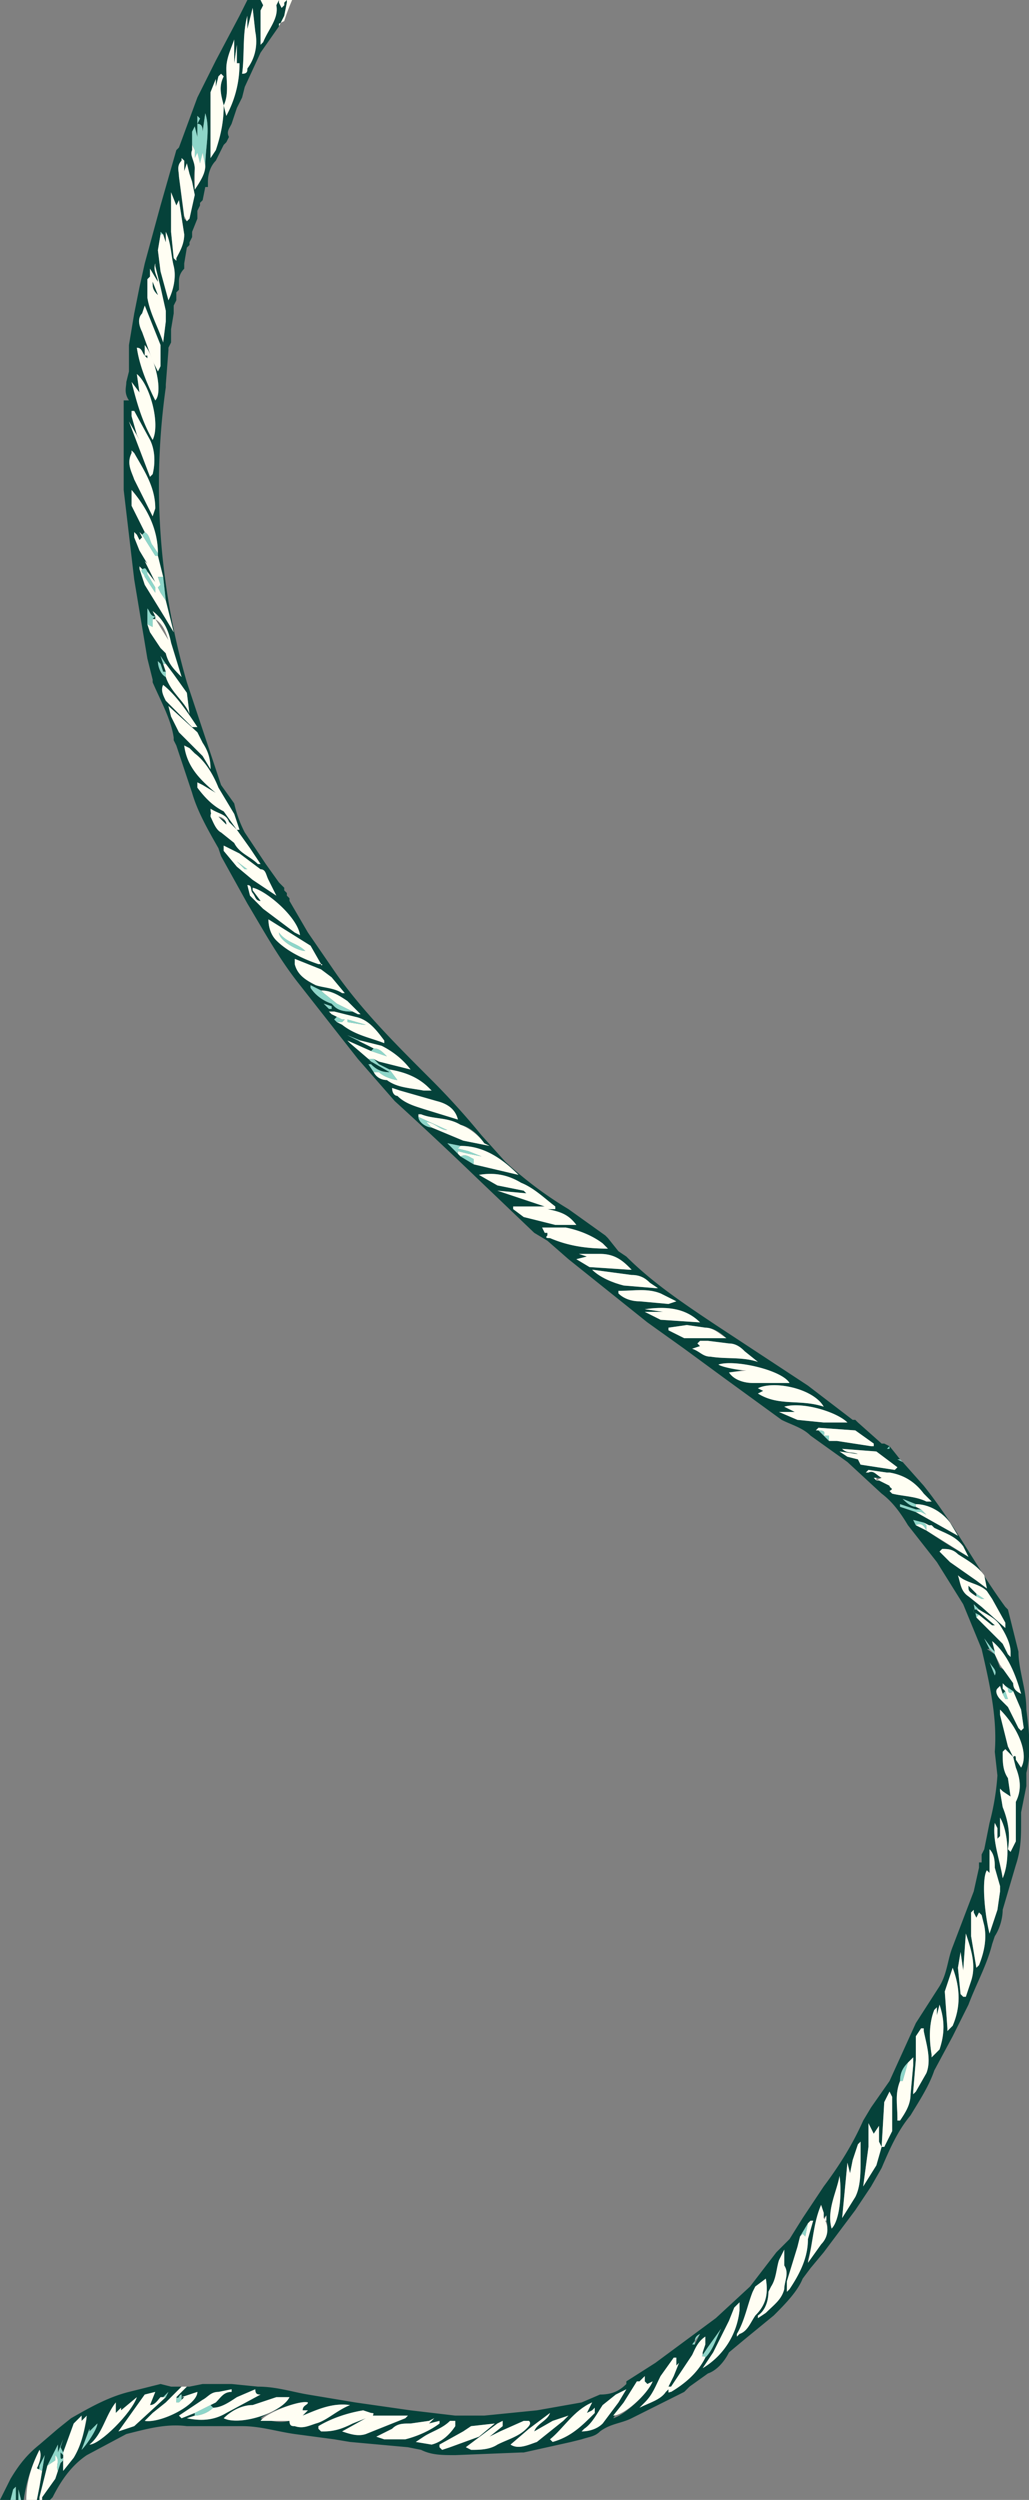 <svg xmlns="http://www.w3.org/2000/svg" id="Calque_2" viewBox="0 0 391 949">
  <rect x="0" y="0" width="391" height="949" fill="#808080" stroke="none"/>
  <defs>
    <style>
      .cls-1{fill:#05423a}.cls-2{fill:#fffef3}.cls-3{fill:#8ed6c9}
    </style>
  </defs>
  <g id="Calque_1-2" data-name="Calque_1">
    <path d="M286 520h-3 3ZM24 934l-1 1-1 3-1 3-5 7v1h3l1-1c3-6 7-12 13-16l15-8c8-2 15-4 23-3h21c7 0 13 2 20 3l15 2 6 1 22 2 5 1c4 2 8 2 13 2l25-1h1l18-4 4-1c3-1 5-1 7-3 4-3 8-3 12-5l10-5 10-5 2-2 7-5c3-1 6-4 8-8l6-5 11-9c4-4 9-9 11-14l3-4 5-6 9-12 3-4 6-9 4-7c3-7 6-14 11-20 3-5 7-11 9-17l7-13 4-8 2-4c3-8 7-15 9-23l1-3c2-3 3-7 3-10l5-17c2-6 2-11 2-17v-3l2-10v-5c2-8 1-16 0-24 0-8-3-15-3-22l-4-16-1-1c-11-15-19-31-31-46l-8-9-2-1h1a175 175 0 0 0-4-5l-2-1h-1l-9-8-1-1h-1l-17-13-35-23c-12-8-24-16-34-26l-3-2-4-5-1-1-14-10a146 146 0 0 1-24-18l-9-10a286 286 0 0 0-20-22c-13-13-25-25-35-39v1-1l-11-16-7-12v-1l-1-1v-1l-1-1v-1l-1-1-1-1-5-7-8-12a45 45 0 0 1-4-11l-5-7-13-39a268 268 0 0 1-8-112v-1l1-13v-1l1-2v-5l1-6v-3l1-2v-3l1-1v-3c0-1 0-3 2-5v-2l1-6 1-1v-1 1-1l1-2v-2l2-5v-3l1-2v-1l1-1 1-5h1v-2c0-3 1-6 3-8l3-6 1-1 1-2c-1-2 0-3 1-5l2-6 1-2 1-2 1-4 6-13 7-10 2-4 1-5V0l-1 1v1l-1 1-1-2V0l-1 2c1 5-3 9-5 14l-1 1V4l1-2-1-2h-5l-3 6-9 17-7 14-7 19-1 1-6 21-6 22-2 9-2 10-2 12v10l-1 4c0 2-1 4 1 7h-2v34l4 34 5 30 2 8v1c3 7 7 14 8 21v1l1 2 6 18c2 7 6 14 10 21l1 3 10 18c6 10 12 21 20 31l22 28 14 16a1494 1494 0 0 1 31 29l22 21 5 3 8 7 15 12 15 12 14 10 15 11 22 16c4 2 8 3 11 6l14 10 13 12c4 3 7 7 10 12l11 14 10 16 7 17c3 13 6 26 5 39l1 9a95 95 0 0 1-3 18l-2 10-1 2v3h-1v2l-2 9-8 21c-2 5-2 10-5 15l-9 14-10 22-7 10-3 5c-4 9-9 17-15 25l-8 12-5 8-3 3-2 2-10 13-13 12-23 17-11 7v1c-3 3-6 4-10 4l-7 3-17 3-20 2h-11l-17-2-21-3-18-3c-6-1-12-3-19-3l-10-1H77l-5 1h-1l-4 4c1 1 1-1 2-1v1l6-2c0 5-14 12-20 11l3-3 5-4 4-4 2-2h-4l-4-1-12 3c-8 2-15 6-22 10l-5 4-7 6c-5 4-8 8-11 13l-4 8h4l1-4 1-1v5h1v-4l1 4h1c1-7 3-13 6-19 1 2 0 5-1 7 1 1 1 0 1-1l2-4-1 6-1 6-1 5h1v-1l3-12 4-8v3l2-5-1 3 1 2 4-10 3-4v2l2-1c-1 5-2 10-5 15l-4 5v-4Zm173-488ZM70 259v1-1ZM94 6v5l2-8 1 9c1 5 0 10-3 14 0 1 0 2-2 2 1-7 0-15 2-22Zm-5 9v9l1-7v7h1v1a41 41 0 0 1-4 17l-1 2-1-4c2-4 1-9 1-14 0-4 2-8 3-11Zm-9 20 2-5v3l1-4 1-1 1 1c-2 4-1 7 0 11 0 6-1 11-3 17l-2 3V35Zm-7 22v-7l1-2 1 4v-8l1 1-1 2c2 0 2 2 2 3l1-7c2 6 0 13 0 20 0 3-2 6-4 9a29 29 0 0 1 0-8c0-3-2-5-1-7Zm-4 4v-1l1 1v4l1-3 1 4 1 3 1 5-2 9-1 1-1-1-2-16c0-2-1-4 1-6Zm-4 12 2 5 1-2 2 13c0 4-2 7-3 9v1l-1-1-1-10V73Zm-5 22 1-6v-1a352 352 0 0 1 1 1l1 3v-4l3 13c1 4 0 9-2 13l-3-11-1-8Zm-4 11 1-1v-3l3 5c0-2-2-4-1-7v1l2 8 2 9v4l-1 8c-2-6-5-11-6-17v-7Zm-2 20c-1-2-2-5 0-7l1-3 2 5 4 10v8l-1 2-2-4-4-11Zm0 5h1-1Zm-3 3v5-5Zm1-2c2 0 2 2 3 3v-4c4 5 7 18 4 21-3-6-6-13-7-20Zm-3 20Zm1-7 3 4-1-7c5 4 9 19 6 25-4-7-6-14-8-22Zm-1 15 4 7-1-2-2-7v-2h1l6 11c2 4 2 9 1 13l-1 1-8-21Zm2 22c-1-3-3-6-1-10v-1l1 1c4 7 8 13 8 21l-1 3-3-6-4-8Zm2 34v-1l1 1c1 0 1-1 2 1l3 4-4-8 1 1-3-5-2-5v-2l1 1 1 2 1-1-1-2 1 1 1-1-5-10v-6c6 7 10 15 10 24v1l2 8 1 9 3 12-3-5-8-13-2-6Zm5 15Zm3 15-4-6-1-3v-6c1 1 1 3 3 3l-1-2c0-1 0 0 0 0 4 3 6 7 7 12l4 13 1 2-1-2c-3-3-5-5-6-9l-2-2Zm2 11c-2-1-3-4-3-6l1 1 1 3h1l-1-3-1-3 2 3 3 4 5 7 1 8c-2-5-7-8-9-14Zm-1 3c5 4 9 10 13 16h-2l-10-10c-1-2-2-4-1-6Zm6 18-3-6-1-4 11 10 2 4c2 3 3 6 3 10l-3-5-9-9Zm16 38c-2-1-3-4-4-6l1-1-1-2c3 2 6 2 7 5l3 3-5-7c-4-2-7-5-10-9v-2l2 1 5 3c-6-5-11-10-12-18l2 1 2 2c4 3 7 8 9 13l6 10 2 6h-1l5 7 4 6h-1c-3-3-7-4-9-8l-5-4Zm6 13-5-6v-2l6 3 8 6c2 0 2 2 3 4l3 6v1-1l-9-6-6-5Zm5 11-1-4c2 0 1 2 2 3v-2c5 1 17 11 18 18l-2-1-12-9-5-5Zm10 17c-2-2-3-5-3-8l16 10 4 7c1 0 0 1 0 0h-1c-6-2-12-5-16-9Zm15 17c-4-2-7-4-8-8v-2l10 4 4 3 5 6h-1c-3-2-7-2-10-3Zm-2 1v-1l4 2c4 0 7 2 10 4l4 4 1 1h-1l-2-1c-2 0-5 0-7-2l-1-1c-3-1-6-3-8-6Zm7 8-2-2 3 1v1h-1Zm3 5-1-1 1-1-2-1-1-1h2l8 2c5 1 8 5 11 9v1c-5-2-11-3-16-7l-2-1Zm14 19-2-3h1v-1l-1-1-7-6-1-1 9 4 1-1-6-3-4-2 5 2 8 2c4 2 8 5 11 9l-12-3-2-1 2 2 4 2c6 1 11 3 15 7l1 1h-3c-5-1-10-1-14-4-2 0-4-1-5-3Zm9 9c-1 0-2-1-2-3l3 1 14 4c4 1 7 3 8 7l-13-4c-3-1-7-2-10-5Zm13 12c-2 0-5-2-5-4v-1h1c5 2 10 1 15 4 4 1 7 4 9 7l2 1-10-2-12-5Zm11 11-1-1-4-4 5 1c9 0 16 5 22 11l-17-4-5-3Zm37 26-13-3-4-3v-1h12l-18-6 11 1-1-1-10-2-7-4c6-1 11 0 16 3 5 2 9 6 13 9v1h-3c5 1 8 2 11 6h-8Zm-3 5c-1 0-2 0-1-1v-1h-1l-1-2h9c5 1 10 3 14 6l2 2c-8 0-15-1-22-4Zm15 11-5-3 4-1-3-1h8c5 0 8 2 11 5l1 1h-1l-15-1Zm25 8-12-1c-4-1-9-3-12-6l15 2c3 0 5 1 7 3l3 2h-1Zm5 6-11-1c-3 0-6-1-8-3v-1h1c5 0 10-1 15 1l6 3-3 1Zm-3 6-6-3h7l-7-1c7-1 15-1 21 5l-15-1Zm9 7-6-3v-1l7-1 7 1c3 0 6 2 8 4h-16Zm10 7c-3 0-4-2-7-3l3-1-1-1 1-1h3l8 1c3 0 5 2 6 3l5 4c-6-2-12-1-18-2Zm16 10c-3 0-7-1-9-4l6-1-10-2c6-2 24 2 27 7h-14Zm4 3-2-1c6-3 21 0 25 7-9-3-17 0-25-5l2-1Zm23 12-10-1-7-3h6l-4-2c7-2 20 2 24 6h-9Zm18 9-13-2h-3l-2-2-2-2h-1l1-1 14 1 7 5v1h-1ZM146 926l-3-1 6-3c2-2 4-2 7-2l7-1 2-1-2 2 4-1v1c-4 3-9 5-13 6h-8Zm12 1 3-2c3-2 7-3 10-6h2v2c-2 3-5 6-9 7l-6-1Zm9 2v-1l9-5 3-2 9-1-6 5-11 4-3 1-1-1Zm12 0h-2l12-9 2-1v2l-5 4 4-2 9-4h2c1 1 0 2-1 3-3 3-7 4-11 6-3 2-7 2-10 2Zm161-371-13-2-1-2-4-1-3-2 7 1c-2-1-4 0-6-2l13 1 8 6-1 1Zm-1 9-1-1c2-1 0-1 0-2l-4-2h-1v-1 1l-1-1h3c-2-1-3-3-5-2h-1l1-1 7 1h1c6 1 10 4 13 8l3 3h-2c-4-2-9-2-13-3Zm3 5v-1l6 2h2l-2-1c-2 0-4-2-5-3l5 2c5 0 10 3 13 7l3 5-16-9-6-2Zm10 9-4-2-1-2 4 1 2 1h1l1 1c4 2 8 3 11 7l2 4a254 254 0 0 1-16-10Zm5 8 1-1c2 0 4 0 6 2 3 2 7 4 10 8l1 5-4-3-10-7-4-4Zm11 17c-3-2-3-5-4-8 3 3 8 3 11 6l2 3 5 9v2l-9-8-5-4Zm9 14-6-6-1-5 2 2c3 2 6 3 8 6s4 7 4 10v2l-1-1-2-4-4-4Zm-1 6-2-4 3 4 1 1-1-4c6 5 9 13 11 20-2-1-3-2-3-4-1-3-3-5-5-6l-2-5-3-2Zm0 5c1 2 3 3 2 5l-2-5Zm4 14c-1-1-2-3-1-4l1-1 1 3 1-1-1-1v-2l-1-2 1 2 1 1 3 2 3 7 1 7-1 1-1-1-4-8-3-3Zm0 6v-2c7 7 11 17 8 22l-2-3c0-1 0-2-1-1l-2-4-3-12Zm0 29v-1l1 1 3 2-1-7c-2-3-2-6-2-10l1-1 1 1 2 2 1 4c2 5 2 9 0 13l-1 1 1 14-2 4-1-1c1-6 0-11-2-16l-1-6Zm0 8v1-1Zm-2 4 1 2v4l1-1v-7c3 5 4 16 1 23-1-7-4-14-3-21Zm-3 18 1 1v2-11c2 2 2 5 2 7l2 7v2l-1 7-3 9c-2-8-3-21-1-24Zm-6 16 1-1v1l1 2 1-2 1 1 1 4c1 5 0 10-2 15l-1 1-2-12v-9Zm-4 15 1 7 1-14c2 6 4 12 2 18l-2 6h-1l-1-1-1-10 1-6Zm-3 6c3 8 3 15 0 22l-1 1-1 1v-1l-1-14 3-9Zm-7 16 1-1v3l1-4v-2 2c2 6 2 11 0 17l-2 2-1 1v-1c-1-6-1-12 1-17Zm-7 10 2-3h1v1c1 5 3 11 1 16l-4 7-1 1v-1l1-12v-9Zm-6 17c0-3 1-5 3-7l2-2v3l-1 11c0 4-2 7-4 10h-1v-1c0-5-1-9 1-14Zm-6 8 1-2 1-2 1 2v13l-3 6h-1l1-17Zm-6 11v-3l2 4 2-3v6l1 2-2 7-5 8 2-15v-6Zm-6 11 2-6 1-1v7c0 5 0 10-2 14l-5 8 2-21 1 4 1-5Zm-5 6c1 7 0 17-3 20-2-7 2-14 3-20Zm-7 11 1 3v2l1-1v2c1 3 0 6-2 9l-5 7v-1c2-7 2-14 5-21Zm-9 16 1-4 3-5 1-1 1-1-1 1-1 7c0 7-3 13-7 19l-1 1v-4l4-13Zm-7 5 2-4v6c2 3 0 6 0 9-1 4-4 6-7 9l-3 2v-1c3-2 4-6 4-9l1-2c2-3 2-7 3-10Zm-9 10 4-3c1 6 0 10-4 14-2 3-3 6-6 7l-1 1v-1c3-5 4-11 6-16l1-2Zm-8 8 2-2v3a29 29 0 0 1-14 22c-1 0 0 0 0 0l4-6 6-12 2-5Zm-13 10-2 4c0-2 0-3 2-4Zm-10 9h1v3l1-1-2 5-2 4h1l8-12c1-2 2-5 5-7v3l-1 3v1l2-3 5-7c-2 4-3 8-6 11-3 6-8 10-13 13-1 0-1 1-1-1l-1 1c-2 3-6 4-10 6l2-2c3-3 4-6 6-10l5-7Zm-8 9Zm-6 0h1l2-2v2l1 1 2-1c-2 5-11 13-15 14l4-6 5-8Zm-8 5 4-2-3 5-6 8c-2 2-5 3-8 3l1-1c3-2 5-6 7-9l5-4Zm-9 3-2 4 2-1 1-1v2c-5 5-9 9-16 11l-1-1c5-4 9-11 16-14Zm-16 4c-1 3-5 4-6 7l7-4 6-2-2 2-10 8c-3 1-7 3-10 1l7-6 8-6Zm-68 0c2 0 0 1 1 1h13l-1 1-15 6c-3 1-6 0-9-1l9-5-5 2c-4 2-7 3-11 3h-1l-1-1v-1c5-3 11-5 17-6l3 1Zm-31-6c-3 6-19 11-25 8 4-3 7-5 11-5l9-3h5Zm-12-2-1-1 1 1Zm-27 10 3-1v-1l-5 2-1-1 9-6c2-1 3-3 6-3l5-1v1c-3 0-4 2-6 4l-2 1 1 1c3 0 6-2 9-4l7-3c0 2 1 2 2 2l-13 7c-5 3-10 3-15 2Zm28 0c2-2 15-7 18-6 0 1-2 1-2 3h2l-1 1-1 1c5-2 11-5 18-4-5 2-9 6-13 7-3 1-5 2-8 1-1 0-2 0-2-2-4 1-7 0-11-1Zm-40-10-2 5c2 0 3-2 4-3h1l2-2h1-1l-1 2-12 11-6 2 10-14 4-1Zm-28 9h1-1Zm13-5v4l2-2v1l6-5c-2 6-14 18-18 18 5-4 6-11 10-16Zm-10 10v1l3-3c0 2-4 8-6 10l3-8Zm182-5Zm112-87ZM24 938Z" class="cls-1"/>
    <path d="m83 310-1-1h-1l2 1Z" class="cls-1"/>
    <path d="M100 16c2-5 6-9 5-14l1-2v1l1 2 1-1V1l1-1v1l-1 5-2 4V9l2-1a84 84 0 0 1 3-8H93h6l1 2-1 2v13l1-1ZM10 949c0-7 2-13 5-19 1 2 0 5-1 7l2 1-1 6-1 5h-4Zm12-11-1 3-5 7v1h-1v-1l3-12 3-2v-2c2 2 0 4 1 6Z" class="cls-2"/>
    <path d="m4 949 1-4 1-1v5H4Zm3 0v-4l1 4H7Z" class="cls-3"/>
    <path d="M182 446c6-1 11 0 16 3 5 2 9 6 13 9v1h-3c5 1 8 2 11 6h-8l-12-3-4-3v-1h12l-18-6 11 1-1-1-10-2-7-4Zm-40 471h13l-1 1-15 6c-3 1-6 0-9-1l9-5-5 2c-4 2-7 3-11 3h-1l-1-1v-1c5-3 11-5 17-6l3 1c2 0 0 1 1 1Zm-1 0Zm-26-2h2l-1 1-1 1c5-2 11-5 18-4-5 2-9 6-13 7-3 1-5 2-8 1-1 0-2 0-2-2H99c2-3 15-8 18-7 0 1-2 1-2 3Zm-4 4ZM53 215l1 1 1 3 4 6v-2l-3-5v-1l3 4-4-8 1 1-3-5-2-5v-2l1 1 1 2 1-1-1-2 1 1 5 8h1l2 8h-2l1 3-1 1-1-2 1 2 1 2 2 3 3 12-3-5-8-13-2-6v-1Zm7 10v1-1Zm325 442 1 4c2 5 2 9 0 13v15l-2 4-1-1c1-6 0-11-2-16l-1-6v-1l1 1 3 2-1-7c-2-3-2-6-2-10l1-1 1 1 2 2ZM90 315l-5-7c-4-2-7-5-10-9v-2l2 1 5 3c-6-5-11-10-12-18l2 1 2 2c4 3 7 8 9 13l6 10 2 6h-1s0-1 0 0ZM80 60V35l2-5v3l1-4 1-1 1 1c-2 4-1 7 0 11 0 6-1 11-3 17l-2 3Zm151 414c-8 0-15-1-22-4-1 0-2 0-1-1v-1h-1l-1-2h9c5 1 10 3 14 6l2 2ZM75 908l-6 2v1l-1 1h-1v-2l4-4h-2l-2 2-4 4-5 4-3 3c6 1 20-6 20-11Zm84-484v-1h1c5 2 10 1 15 4 3 1 7 4 9 7l2 1-10-2-12-5-2-2c3 0 5 3 8 3l-11-5Zm18 505 12-9 2-1v2l-5 4 4-2 9-4h2c1 1 0 2-1 3-3 3-7 4-11 6-3 2-7 2-10 2l-2-1Zm123-404h-14c-3 0-7-1-9-4l9-1c-2 1-12-1-13-2 6-2 24 2 27 7ZM62 130c-2-6-5-11-6-17v-7l1-1v-3l3 5c0-2-2-4-1-7v1l2 8 2 9v4l-1 8Zm-2-18-2-5c0 2 0 3 2 5Zm114 313-13-4c-3-1-7-2-10-5-1 0-2-1-2-3l3 1 14 4c4 1 7 3 8 7Zm146 417 2-21 1 4 1-5 2-6 1-1v7c0 5 0 10-2 14l-5 8Zm-7-308c-9-3-17 0-25-5l2-1-2-1c6-3 21 0 25 7ZM102 349l16 10 4 7c1 0 0 1 0 0h-1c-6-2-12-5-16-9-2-2-3-5-3-8Zm4 5c0 3 7 7 10 7-3-3-7-3-10-7Zm269 356 1 1v2-11c2 2 2 5 2 7l2 7v2l-1 7-3 9c-2-8-3-21-1-24Zm-79-174h6l-4-2c7-2 20 2 24 6h-9l-10-1-7-3Zm7 0h1-1Zm32 25c-2-1-3-3-5-2h-1l1-1 7 1h1c6 1 10 4 13 8l3 3h-2c-4-2-9-2-13-3l-1-1c2-1 0-1 0-2l-4-2h-1l2-1Zm1 0ZM96 338v-1c5 1 17 11 18 18l-2-1-12-9-5-5-1-4c2 0 1 2 2 3s1 3 3 3l-3-4Zm9 2-9-6-6-5-5-6v-2l6 3 8 6c2 0 2 2 3 4l3 6Zm-11-10s0 1 0 0l-4-3 3 3h1Zm6 4-2-2 2 2Zm-2-2-3-1 3 1Zm183 545a29 29 0 0 1-14 22c-1 0 0 0 0 0l4-6 6-12 2-5 2-2v3Zm7-360c-6-2-12-1-18-2-3 0-4-2-7-3l3-1-1-1 1-1h3l8 1c3 0 5 2 6 3l5 4ZM58 196l-3-6-4-8c-1-3-3-6-1-10v-1l1 1c4 7 8 13 8 21l-1 3Zm145 727 7-4 6-2-2 2-10 8c-3 1-7 3-10 1l7-6 8-6c-1 3-5 4-6 7h-1 1ZM57 181l-8-21 4 7-1-2-2-7v-2h1l6 11c2 4 2 9 1 13l-1 1Zm86 744 6-3c2-2 4-2 7-2l7-1 2-1-2 2 4-1v1c-4 3-9 5-13 6h-8l-3-1ZM58 232c4 3 6 7 7 12l4 13c-3-3-5-5-6-9l-2-2-4-6-1-3 2 1v-3h1l5 8c-1-3-2-6-5-8v-1l-1-2Z" class="cls-2"/>
    <path d="M98 328c-3-3-7-4-9-8l-5-4c-2-1-3-4-4-6 0-1 0-2 2-1l1 1 3 3c0-2-2-3-3-3-2 0-3 0-3-3 3 2 6 2 7 5l3 3 5 7 4 6h-1Zm-15-17v1-1Zm2 607c3-3 7-5 11-5l9-3h5c-3 6-19 11-25 8ZM62 89l1 3v-4c2 4 2 9 3 13s0 9-2 13l-3-11-1-8 1-6h1Zm113 350-1-1v-1l4 1 5 1-5-2-4-1 1-1c9 0 16 5 22 11l-17-4v-2c-2-1-3-2-5-1ZM65 73l2 5 1-2 2 13c0 4-2 7-3 9v1l-1-1-1-10V73Zm77 325-6-3h1l8 2c4 2 8 5 11 9l-12-3-2-1h-2l-7-6-1-1 9 4 6 2c-2-2-3-3-5-3Zm6 3ZM58 167c-4-7-6-14-8-22l3 4-1-7c5 4 9 19 6 25Zm-5-17zm59 215v-1l10 4 4 3 5 6h-1c-3-2-7-2-10-3-4-2-7-4-8-8v-1ZM86 44l-1-4c2-4 1-9 1-14 0-4 2-8 3-11v9l1-7v7h1v1a41 41 0 0 1-4 17l-1 2Zm278 554c3 3 8 3 11 6l2 3 5 9v2l-9-8-5-4c-3-2-3-5-4-8Zm10 9-3-2-3-3c0 2 0 2 3 4l2 1h1Zm1-4-4-3-10-7-4-4 1-1c2 0 4 0 6 2 3 2 7 4 10 8l1 5ZM219 478l4-1-3-1h8c5 0 8 2 11 5l1 1h-1l-15-1-5-3ZM64 268l11 10 2 4c2 3 3 6 3 10l-3-5-9-9-3-6-1-4Zm33 639c0 2 1 2 2 2l-13 7c-5 3-10 3-15 2l3-1c2 0 5-1 7-3 3 0 6-2 9-4l7-3Zm288-240-2-4-3-12v-2c7 7 11 17 8 22l-2-3c0-1 0-2-1-1ZM24 938v-7l4-11 3-3v2l2-2c-1 6-2 11-5 16l-4 5Zm7-19v1-1Zm29-778-2-4-4-11c-1-2-2-5 0-7l1-3 2 5 4 10v8l-1 2Zm287 653 1-12v-9l2-3h1v1c1 5 3 11 1 16l-4 7-1 1v-1Zm3-23v5-5Zm-70 115c3-5 4-11 6-16l1-2 4-3c1 6 0 10-4 14-2 3-3 6-6 7h-1Zm39-335 7 1c-2-1-4 0-6-2l13 1 8 6-1 1-13-2-1-2-4-1-3-2Zm16 264-2 7-5 8 2-15v-9l2 4 2-3v6l1 2Zm36-87 1-2 1 1 1 4c1 5 0 10-2 15l-1 1-2-12v-9l1-1v1l1 2Zm-60-185h-1l1-1 14 1 7 5v1h-1l-13-2h-3v-2h-2c1-2-1-2-2-2Zm-43 352c-3 6-8 10-13 13-1 0-1 1-1-1v-1h1l8-12c1-2 2-5 5-7v3l-1 3v1c-1 1 1 0 1 1ZM128 386l-2-1-1-1h2l8 2c5 1 8 5 11 9v1c-5-2-11-3-16-7l-2-1h2l1-1h-1l-2-1Zm11 3-7-2v1l6 1h1Zm226 352 1 7 1-14c2 6 4 12 2 18l-2 6h-1l-1-1-1-10 1-6ZM55 202l-5-10v-6c6 7 10 15 10 24l-2-3c-1-1-1-4-3-5Zm252 642 1-1h1l-2 7c0 7-3 13-7 19l-1 1v-4l4-13 1-4 1-1 1 1 1-5Z" class="cls-2"/>
    <path d="M298 854v6c2 3 0 6 0 9-1 4-4 6-7 9l-3 2v-1c3-2 4-6 4-9l1-2c2-3 2-7 3-10l2-4ZM70 65l1-3 1 4 1 3 1 5-2 9-1 1-1-2-2-15c0-2-1-4 1-6v-1l1 1v4Zm184 842-1 1c-2 3-6 4-10 6l2-2c3-3 4-6 6-10l5-7h1v3l1-1-2 5-2 4h1-1v1s-1 0 0 0Zm12-405-15-1-6-3h7l-7-1c7-1 15-1 21 5ZM94 6v5l2-8 1 9c1 5 0 10-3 14 0 1 0 2-2 2 1-7 0-15 2-22Zm182 502h-16l-6-3v-1l7-1 7 1c3 0 5 2 8 4Zm-51-26 15 2c3 0 5 1 7 3l3 2h-1l-12-1c-4-1-9-3-12-6Zm120 301 2-2v3l-1 11c0 4-2 7-4 10h-1v-1c0-5-1-9 1-14h1l2-7ZM34 928c5-4 6-11 10-16v4l2-2v1l6-5c-2 6-14 18-18 18Zm328-181c3 8 3 15 0 22l-1 1-1 1v-1l-1-14 3-9ZM52 132c2 0 2 2 3 3v-4c4 5 7 18 4 21-3-6-6-13-7-20Zm4 3h-1l1 1v-1Zm7 775-12 11-6 2 10-14 4-1-2 5c2 0 3-2 4-3h2Zm125 10-6 5-11 4-3 1-1-1v-1l9-5 3-2 9-1Zm69-426-3 1-11-1c-3 0-6-1-8-3v-1h1c5 0 10-1 15 1l6 3Zm100 267c2 6 2 11 0 17l-2 2-1 1v-1c-1-6-1-12 1-17l1-1v3l1-4ZM225 912l-2 4 2-1 1-1v2c-5 5-9 9-16 11l-1-1c5-4 9-11 16-14Zm21-7 2-1c-2 5-11 13-15 13l4-5 5-8h1l2-2v2l1 1Zm135-192c-1-7-4-14-3-21l1 2v4l1-1v-7c3 5 4 16 1 23Zm-74 146c2-8 2-15 5-22l1 3v2c2 3 2 7-1 10l-5 7v-1ZM148 406c6 1 11 3 15 7l1 1h-3c-5-1-10-1-14-4-2 0-4-1-5-3h2c2 2 6 3 7 3l-3-4Z" class="cls-2"/>
    <path d="M75 47c2 0 2 2 2 3l1-7c2 6 0 13 0 20l-1-5-1 4-1-4-1 2v-3l-1-2v-5l1-2 1 4v-5Z" class="cls-3"/>
    <path d="M372 611c3 2 6 3 8 6s4 7 4 10v2l-1-1-2-4-4-4-6-6 1-1 5 4h1l1 1-1-1-7-6h1Zm-22-38-2-1v-1c5 0 10 3 13 7l3 5-16-9h2l2 1-2-2ZM238 907l-3 5-6 8c-2 2-5 3-8 3l1-1c3-2 5-6 7-9l5-4 4-2Zm144-265-1-1c1 0 0 0 0 0v-2l1 1 1 1c0 2 1 2 2 1l3 7 1 7-1 1-1-1-4-8-3-3c-1-1-2-3-1-4l1-1 1 3 1 2h1l-1-3Zm2 2ZM74 916l-5 2-1-1 9-6c2-1 3-3 6-3l5-1v1c-3 0-4 2-6 4l-2 1-6 3Zm261-101 1-17 1-2 1-2 1 2v13l-3 6h-1ZM158 927l3-2c3-2 7-3 10-6h2v2c-2 3-5 6-9 7l-6-1Zm193-349 2 1h1l1 1c4 2 8 3 11 7l2 4-16-10v-2l-1-1Zm3 3v-1 1Zm1 1v-1 1Zm23 45-1-4c6 5 9 13 11 20-2-1-3-2-3-4l-5-7-2-4v-1ZM63 252l3 4 5 7 1 8c-2-5-7-8-9-14v-2l-1-3h1Zm-1 8c5 4 9 10 13 16h-2l-10-10c-1-2-2-4-1-6Zm257 566c1 7 0 17-3 20-2-7 2-14 3-20ZM73 55l1 2v3l1-2 1 4 1-4 1 5c0 3-2 6-4 9v-8c0-3-2-5-1-7v-2Zm49 321c4 0 7 2 10 4l4 4 1 1h-1l-2-1-2-1-4-2-5-4-1-1Z" class="cls-2"/>
    <path d="M24 931v2-1l-1-1v1c0 1 0 2 1 1v1l-1 1-1 3c-1-2 1-4-1-6v2l-3 2 4-8v3l2-5-1 3 1 2Zm108-548 2 1c-2 0-5 0-7-2l-1-1c-3-1-6-3-8-6v-1l4 2 1 1 5 4 4 2Zm16 23 3 4c-1 0-5-1-7-3h-2l-2-3h1c2 2 4 3 7 3l-7-4-1-1h2l2 2 4 2Zm27 29-1 1 4 1 5 2-5-1-4-1v1l-4-4 5 1ZM31 930l3-8v1l3-3c0 2-4 8-6 10Zm32-702-2-3-1-2 1-1-1-3h2l1 9Zm96 196 11 5c-3 0-5-3-8-3l2 2c-2 0-5-2-5-4Zm109 471c0-1-2 0-1-1l2-3 5-7c-2 4-3 8-6 11ZM58 235v3l-2-1v-6c1 1 1 3 3 3l-1 1Zm287 548-2 7h-1c0-3 1-5 3-7ZM55 202c2 1 2 4 3 5l2 3v1h-1l-5-8 1-1Zm295 371 2 2-2-1h-2l-6-2v-1l6 2h2Zm28 54v1l-2-2-2-4 3 4 1 1ZM56 217v1l3 5v2l-4-6c0-1-2-2-1-3 1 0 1-1 2 1Zm7 38v2c-2-1-3-4-3-6l1 1 1 3h1Zm288 323 1 1v2c-1-2-2-3-4-2l-1-2 4 1ZM74 916l6-3 1 1c-2 2-5 3-7 3v-1Zm101-477c2-1 3 0 5 1v2l-5-3Zm201 192c1 2 3 3 2 5l-2-5Zm-69 213-1 5-1-1-1 1 3-5ZM62 89h-1v-1a352 352 0 0 1 1 1Zm286 482v1c-2 0-4-2-5-3l5 2ZM142 398c2 0 3 1 5 3l-6-2 1-1ZM69 911l-1 1h-1v-2c1 1 1-1 2-1v2Zm-53 27-2-1c1 1 1 0 1-1l2-4-1 6Zm112-552 2 1h1l-1 1h-2l-1-1 1-1Zm257 256c-1 1-2 1-2-1l-1-1 3 2Zm-13-31h-2v1l2 1-1 1-1-5 2 2Zm-30-57h-1l2 1-1-1Zm40 88 1 3h-1l-1-2 1-1ZM51 134v5-5Zm213 756c0-2 0-3 2-4l-3 4h1Zm49-345h2v2l-2-2Z" class="cls-3"/>
    <path d="M348 579c2-1 3 0 4 2l-4-2Z" class="cls-2"/>
    <path d="m123 381 3 1v1h-1l-2-2Zm14 14h-1l-4-2 5 2ZM63 252h-1l-1-3 2 3ZM75 47v-3l1 1-1 2Zm282 714v-2 2Zm-19-212-1 1h1v-1ZM63 910h-1l2-2-1 2Zm248-367c1 0 3 0 2 2l-2-2Zm70 96-1-2 1 2Zm-73 204 1-1-1 1ZM69 257l1 2-1-2Z" class="cls-3"/>
    <path d="M380 689v-1 1Zm-47-128v1l-1-1h1Z" class="cls-2"/>
    <path d="M70 259v1-1Zm4-195v1-1Zm243 483h1-1Z" class="cls-3"/>
    <path d="M314 841v2h-1l1-2Z" class="cls-2"/>
    <path d="M381 641s1 0 0 0Zm-27-62h-1 1Z" class="cls-3"/>
    <path d="m281 886-1 1v-1h1ZM55 131h-1 1Z" class="cls-2"/>
    <path d="M263 890v1-1Z" class="cls-3"/>
    <path d="M31 917h1-1Zm185 0Zm32-13zM24 938Zm173-492z" class="cls-2"/>
    <path d="M263 890h1-1Z" class="cls-3"/>
    <path d="M49 152z" class="cls-2"/>
    <path d="M53 215v1-1Z" class="cls-3"/>
    <path d="M58 231Zm0 1c0-1 0 0 0 0Zm47 108v1-1Zm-6-12Zm0 0h-1 1Zm-2 579 1 1-1-1Z" class="cls-2"/>
    <path d="M64 908h1-1z" class="cls-3"/>
    <path d="M328 830z" class="cls-2"/>
    <path d="M279 893Z" class="cls-3"/>
    <path d="M141 917Zm-26-2Zm-4 4ZM90 315c0-1 0 0 0 0ZM69 911v-1h1l-1 1Zm-9-799c-2-2-2-3-2-5l2 5Z" class="cls-1"/>
    <path d="M106 354c3 4 7 4 10 7-3 0-10-4-10-7Z" class="cls-3"/>
    <path d="M303 536h1-1Zm33 25ZM96 338l3 4c-2 0-2-2-3-3v-1Z" class="cls-1"/>
    <path d="m93 330-3-3 4 3h-1Zm5 2-3-1 3 1Zm2 2-2-2 2 2Zm-6-4c0 1 0 0 0 0Zm6 4Zm-6-4h-1 1Z" class="cls-3"/>
    <path d="M203 923h-1 1Zm-1 0Z" class="cls-1"/>
    <path d="M59 235a2165 2165 0 0 1-1 0h1Z" class="cls-3"/>
    <path d="M59 235h-1l1-1v1Zm24 75c1 1 3 1 3 3l-3-3Zm0 1v1-1Zm0 0Z" class="cls-1"/>
    <path d="M148 401Z" class="cls-3"/>
    <path d="M53 150zm318 456c-3-2-3-2-3-4l3 3v1Z" class="cls-1"/>
    <path d="M371 606v-1l3 2h-1l-2-1Zm3 1h-1 1Z" class="cls-3"/>
    <path d="M24 933c-1 1-1 0-1-1v-1l1 1v1Zm7-14v1-1Zm319-148v5-5Zm-96 136c-1 0 0 0 0 0Zm0 0v-1 1Zm0-1h1-1Z" class="cls-1"/>
    <path d="M139 389h-1l-6-1v-1l7 2Z" class="cls-3"/>
    <path d="M56 135v1l-1-1h1Zm19-88Zm297 566-2-1v-1h1l7 6h-1l-5-4Zm6 4 1 1-1-1Zm1 1Z" class="cls-1"/>
    <path d="M384 644Zm-29-62v-1 1Zm-1-1v-1 1Zm0 0Z" class="cls-3"/>
    <path d="m132 383-4-2 4 2Zm9 20 7 4c-3 0-5-1-7-3v-1Z" class="cls-1"/>
    <path d="M128 388Z" class="cls-2"/>
  </g>
</svg>
